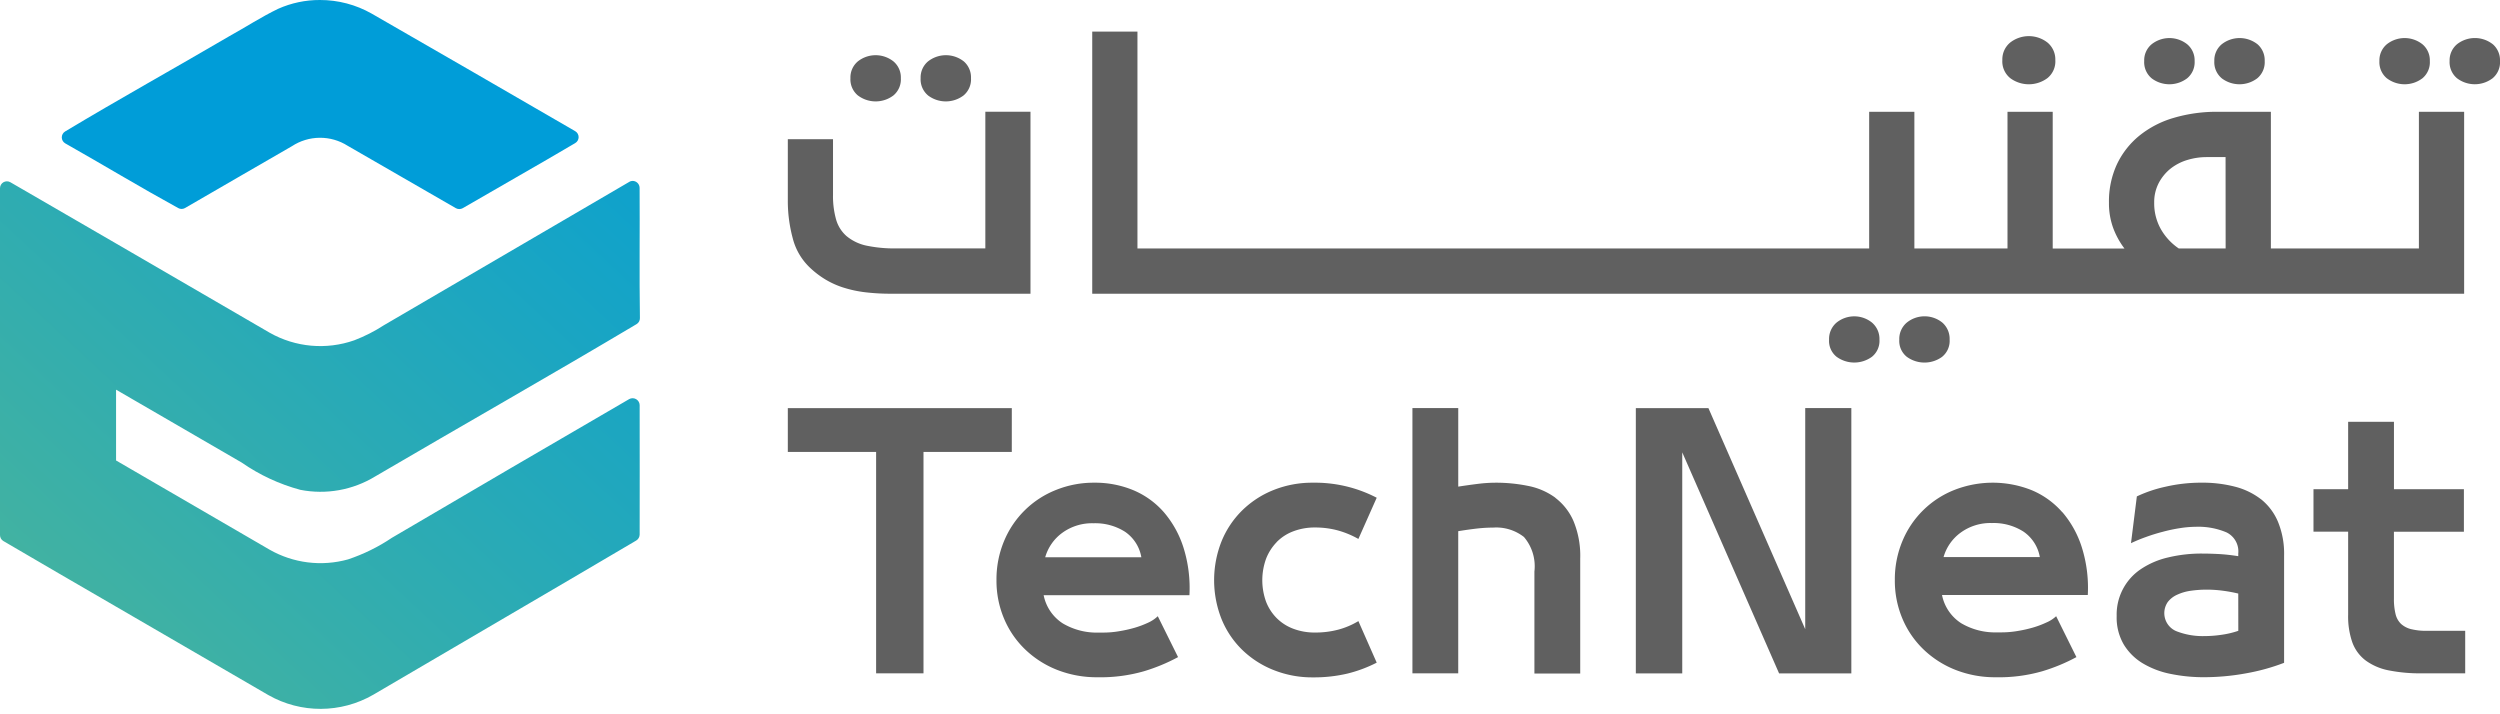 <svg xmlns="http://www.w3.org/2000/svg" xmlns:xlink="http://www.w3.org/1999/xlink" width="106.319" height="30.344" viewBox="0 0 106.319 30.344"><defs><clipPath id="clip-path"><rect id="Rectangle_485" data-name="Rectangle 485" width="106.319" height="30.344" fill="none"></rect></clipPath><clipPath id="clip-path-2"><path id="Path_921" data-name="Path 921" d="M11.014.374C10.3.717,9.631,1.156,8.935,1.54,6.614,2.9,4.259,4.206,1.953,5.591a.294.294,0,0,0,.009.508c1.6.905,3.182,1.862,4.8,2.749a.293.293,0,0,0,.289,0c1.511-.882,3.031-1.749,4.546-2.63A2.186,2.186,0,0,1,13.97,6.2q2.3,1.325,4.6,2.653a.3.3,0,0,0,.294,0c1.591-.927,3.2-1.832,4.781-2.767a.293.293,0,0,0,0-.508q-4.325-2.509-8.656-5A4.443,4.443,0,0,0,12.789,0a4.329,4.329,0,0,0-1.775.374" transform="translate(-1.812)" fill="none"></path></clipPath><linearGradient id="linear-gradient" x1="-0.117" y1="3.408" x2="0.955" y2="1.442" gradientUnits="objectBoundingBox"><stop offset="0" stop-color="#4bb59a"></stop><stop offset="1" stop-color="#009dd8"></stop></linearGradient><clipPath id="clip-path-3"><path id="Path_922" data-name="Path 922" d="M26.759,5.346Q21.542,8.392,16.33,11.439a6.767,6.767,0,0,1-1.263.643,4.364,4.364,0,0,1-3.6-.323Q8.2,9.861,4.936,7.965L.8,5.568l-.363-.21A.294.294,0,0,0,0,5.612V7.486q0,1.3,0,2.6V20.366a.293.293,0,0,0,.145.254q2.391,1.4,4.791,2.789,3.237,1.878,6.475,3.76a4.486,4.486,0,0,0,4.467-.016c3.725-2.189,7.46-4.36,11.18-6.556a.3.3,0,0,0,.145-.254c0-1.836.006-3.672,0-5.51a.3.3,0,0,0-.442-.252q-5.054,2.937-10.094,5.9A7.724,7.724,0,0,1,14.8,21.4a4.369,4.369,0,0,1-3.337-.415Q8.2,19.093,4.936,17.193V14.182q2.672,1.549,5.343,3.1a8.02,8.02,0,0,0,2.492,1.159,4.463,4.463,0,0,0,3.188-.571c3.7-2.167,7.428-4.283,11.113-6.476a.29.29,0,0,0,.142-.255c-.029-1.846,0-3.7-.013-5.544a.3.3,0,0,0-.294-.292.282.282,0,0,0-.148.041" transform="translate(0 -5.305)" fill="none"></path></clipPath><linearGradient id="linear-gradient-2" x1="0" y1="1" x2="1.3" y2="-0.16" xlink:href="#linear-gradient"></linearGradient></defs><g id="Group_728" data-name="Group 728" transform="translate(-8666.854 1958)"><g id="Group_691" data-name="Group 691" transform="translate(8666.854 -1958)" clip-path="url(#clip-path)"><path id="Path_902" data-name="Path 902" d="M27.309,3.33a1.252,1.252,0,0,0,1.511,0,.89.89,0,0,0,.316-.735.9.9,0,0,0-.3-.708,1.229,1.229,0,0,0-1.533,0,.891.891,0,0,0-.309.708.89.89,0,0,0,.316.735" transform="translate(12.158 0.729)" fill="#606060"></path><path id="Path_903" data-name="Path 903" d="M25.252,3.33a1.252,1.252,0,0,0,1.511,0,.89.89,0,0,0,.316-.735.891.891,0,0,0-.309-.708,1.219,1.219,0,0,0-1.526,0,.891.891,0,0,0-.309.708.89.89,0,0,0,.316.735" transform="translate(11.232 0.729)" fill="#606060"></path><path id="Path_904" data-name="Path 904" d="M25.462,10.753a4.991,4.991,0,0,0,.928.2,9.03,9.03,0,0,0,1.12.062h5.91V3.276H31.5V9.089H27.648a5.792,5.792,0,0,1-1.155-.109,1.969,1.969,0,0,1-.893-.413,1.471,1.471,0,0,1-.447-.708,3.675,3.675,0,0,1-.131-1.052V4.444H23.1v2.6a6.087,6.087,0,0,0,.206,1.6,2.6,2.6,0,0,0,.715,1.244,3.821,3.821,0,0,0,.667.515,3.61,3.61,0,0,0,.776.351" transform="translate(10.404 1.476)" fill="#606060"></path><path id="Path_905" data-name="Path 905" d="M57.514,10.993a.87.87,0,0,0,.316-.728.92.92,0,0,0-.3-.715,1.2,1.2,0,0,0-1.532,0,.91.91,0,0,0-.309.715.866.866,0,0,0,.316.728,1.275,1.275,0,0,0,1.511,0" transform="translate(25.083 4.178)" fill="#606060"></path><path id="Path_906" data-name="Path 906" d="M55.465,9.549a1.2,1.2,0,0,0-1.526,0,.912.912,0,0,0-.309.715.866.866,0,0,0,.316.728,1.275,1.275,0,0,0,1.511,0,.87.87,0,0,0,.316-.728.912.912,0,0,0-.309-.715" transform="translate(24.156 4.178)" fill="#606060"></path><path id="Path_907" data-name="Path 907" d="M59.046,2.846a1.327,1.327,0,0,0,1.581,0,.914.914,0,0,0,.337-.77.934.934,0,0,0-.323-.735,1.288,1.288,0,0,0-1.607,0,.929.929,0,0,0-.323.735.914.914,0,0,0,.336.77" transform="translate(26.444 0.477)" fill="#606060"></path><path id="Path_908" data-name="Path 908" d="M65.241,2.827a1.252,1.252,0,0,0,1.511,0,.89.89,0,0,0,.316-.735.9.9,0,0,0-.3-.708,1.229,1.229,0,0,0-1.533,0,.891.891,0,0,0-.309.708.89.89,0,0,0,.316.735" transform="translate(29.244 0.503)" fill="#606060"></path><path id="Path_909" data-name="Path 909" d="M63.185,2.827a1.252,1.252,0,0,0,1.511,0,.887.887,0,0,0,.318-.735.892.892,0,0,0-.31-.708,1.217,1.217,0,0,0-1.524,0,.888.888,0,0,0-.31.708.89.89,0,0,0,.316.735" transform="translate(28.318 0.503)" fill="#606060"></path><path id="Path_910" data-name="Path 910" d="M73.666,1.383a1.229,1.229,0,0,0-1.533,0,.891.891,0,0,0-.309.708.89.89,0,0,0,.316.735,1.252,1.252,0,0,0,1.511,0,.886.886,0,0,0,.316-.735.9.9,0,0,0-.3-.708" transform="translate(32.352 0.503)" fill="#606060"></path><path id="Path_911" data-name="Path 911" d="M70.083,2.827a1.252,1.252,0,0,0,1.511,0,.886.886,0,0,0,.316-.735.891.891,0,0,0-.309-.708,1.219,1.219,0,0,0-1.526,0,.891.891,0,0,0-.309.708.89.89,0,0,0,.316.735" transform="translate(31.425 0.503)" fill="#606060"></path><path id="Path_912" data-name="Path 912" d="M85.848,12.074h4.521V4.336H88.445v5.813H82.15V4.336H79.882A6.449,6.449,0,0,0,78,4.6a4.177,4.177,0,0,0-1.458.764A3.5,3.5,0,0,0,75.6,6.575,3.762,3.762,0,0,0,75.264,8.2a3.06,3.06,0,0,0,.178,1.072,3.386,3.386,0,0,0,.482.88H72.872V4.336H70.949v5.813h-3.96V4.336H65.066v5.813H33.948V.926H32.025V12.074H85.848Zm-5.622-1.925H78.233a2.478,2.478,0,0,1-.763-.824A2.235,2.235,0,0,1,77.188,8.2a1.764,1.764,0,0,1,.191-.831,1.951,1.951,0,0,1,.5-.612,2.151,2.151,0,0,1,.715-.371,2.825,2.825,0,0,1,.818-.123h.811Z" transform="translate(14.425 0.418)" fill="#606060"></path><path id="Path_913" data-name="Path 913" d="M32.626,11.966H23.1v1.864h3.755v9.416H28.87V13.829h3.755Z" transform="translate(10.404 5.39)" fill="#606060"></path><path id="Path_914" data-name="Path 914" d="M36.338,15.41a3.545,3.545,0,0,0-1.3-.938,4.229,4.229,0,0,0-1.662-.319,4.276,4.276,0,0,0-1.62.306,3.965,3.965,0,0,0-2.212,2.168,4.216,4.216,0,0,0-.326,1.669,4.134,4.134,0,0,0,.321,1.635,3.906,3.906,0,0,0,.9,1.314,4.155,4.155,0,0,0,1.363.87,4.6,4.6,0,0,0,1.717.312,6.664,6.664,0,0,0,1.975-.257,7.689,7.689,0,0,0,1.446-.6l-.862-1.739a1.474,1.474,0,0,1-.418.278,3.951,3.951,0,0,1-.577.216,5.6,5.6,0,0,1-.654.145,3.94,3.94,0,0,1-.645.057h-.21a2.832,2.832,0,0,1-1.536-.39,1.853,1.853,0,0,1-.814-1.2h6.2a5.742,5.742,0,0,0-.251-2.016,4.3,4.3,0,0,0-.834-1.51m-5.049,1.913a1.947,1.947,0,0,1,.722-1.036,2.151,2.151,0,0,1,1.336-.41,2.362,2.362,0,0,1,1.336.361,1.651,1.651,0,0,1,.695,1.085Z" transform="translate(13.16 6.375)" fill="#606060"></path><path id="Path_915" data-name="Path 915" d="M38.259,16.677a1.945,1.945,0,0,1,.709-.458,2.533,2.533,0,0,1,.918-.161,3.658,3.658,0,0,1,1,.132,3.907,3.907,0,0,1,.847.355l.779-1.752a5.677,5.677,0,0,0-2.711-.64,4.416,4.416,0,0,0-1.677.312,4.033,4.033,0,0,0-1.336.87,3.917,3.917,0,0,0-.876,1.314,4.489,4.489,0,0,0,0,3.3,3.864,3.864,0,0,0,.876,1.308,4.058,4.058,0,0,0,1.336.862,4.417,4.417,0,0,0,1.677.313,6.206,6.206,0,0,0,1.461-.16,5.74,5.74,0,0,0,1.25-.466l-.779-1.767a3.315,3.315,0,0,1-.847.361,3.779,3.779,0,0,1-1,.125,2.533,2.533,0,0,1-.918-.16,1.971,1.971,0,0,1-.709-.453,2.019,2.019,0,0,1-.453-.7,2.68,2.68,0,0,1,0-1.822,2.106,2.106,0,0,1,.453-.709" transform="translate(16.036 6.375)" fill="#606060"></path><path id="Path_916" data-name="Path 916" d="M47.492,15.777a2.9,2.9,0,0,0-1.147-.5,6.843,6.843,0,0,0-1.413-.139,6.2,6.2,0,0,0-.722.048c-.268.033-.553.073-.848.119V11.965H41.413V23.246h1.948V17.2c.278-.046.542-.083.793-.112a6.352,6.352,0,0,1,.695-.041,1.908,1.908,0,0,1,1.307.4,1.916,1.916,0,0,1,.445,1.468v4.34h1.948v-4.9a3.836,3.836,0,0,0-.286-1.585,2.471,2.471,0,0,0-.772-.988" transform="translate(18.654 5.39)" fill="#606060"></path><path id="Path_917" data-name="Path 917" d="M55.168,21.368l-4.116-9.4H47.964V23.247h1.974v-9.4l4.118,9.4h3.073V11.965H55.168Z" transform="translate(21.604 5.39)" fill="#606060"></path><path id="Path_918" data-name="Path 918" d="M62.68,15.41a3.54,3.54,0,0,0-1.3-.938,4.469,4.469,0,0,0-3.284-.013,3.965,3.965,0,0,0-2.212,2.168,4.216,4.216,0,0,0-.326,1.669,4.134,4.134,0,0,0,.321,1.635,3.906,3.906,0,0,0,.9,1.314,4.155,4.155,0,0,0,1.363.87,4.6,4.6,0,0,0,1.717.312,6.664,6.664,0,0,0,1.975-.257,7.689,7.689,0,0,0,1.446-.6l-.862-1.739A1.433,1.433,0,0,1,62,20.1a3.952,3.952,0,0,1-.577.216,5.576,5.576,0,0,1-.653.145,3.974,3.974,0,0,1-.648.057h-.207a2.834,2.834,0,0,1-1.537-.39,1.853,1.853,0,0,1-.814-1.2h6.2a5.741,5.741,0,0,0-.251-2.016,4.273,4.273,0,0,0-.834-1.51m-5.049,1.913a1.95,1.95,0,0,1,.724-1.036,2.144,2.144,0,0,1,1.334-.41,2.355,2.355,0,0,1,1.336.361,1.658,1.658,0,0,1,.7,1.085Z" transform="translate(25.025 6.375)" fill="#606060"></path><path id="Path_919" data-name="Path 919" d="M68.187,14.847a3.039,3.039,0,0,0-1.107-.528,5.474,5.474,0,0,0-1.391-.167,6.764,6.764,0,0,0-1.558.174,5.6,5.6,0,0,0-1.21.41l-.249,1.989a6.711,6.711,0,0,1,.64-.264q.346-.126.717-.222a6.745,6.745,0,0,1,.73-.154,4.533,4.533,0,0,1,.667-.057,3.075,3.075,0,0,1,1.308.238.9.9,0,0,1,.5.9v.112q-.446-.07-.828-.091c-.254-.013-.489-.02-.7-.02a6.067,6.067,0,0,0-1.466.167,3.478,3.478,0,0,0-1.156.5,2.325,2.325,0,0,0-1.021,1.99,2.266,2.266,0,0,0,.306,1.217,2.371,2.371,0,0,0,.814.8,3.718,3.718,0,0,0,1.182.445,6.962,6.962,0,0,0,1.411.139,9.906,9.906,0,0,0,1.767-.161,8.76,8.76,0,0,0,1.64-.451V17.254a3.555,3.555,0,0,0-.264-1.448,2.434,2.434,0,0,0-.73-.96m-.953,5.606a3.764,3.764,0,0,1-.7.167,4.921,4.921,0,0,1-.737.057,3.045,3.045,0,0,1-1.217-.216.832.832,0,0,1-.347-1.231,1.035,1.035,0,0,1,.4-.312,2.058,2.058,0,0,1,.577-.168,4.84,4.84,0,0,1,.7-.048,5.224,5.224,0,0,1,.682.048,6.143,6.143,0,0,1,.64.119Z" transform="translate(27.954 6.375)" fill="#606060"></path><path id="Path_920" data-name="Path 920" d="M71.991,21.187a1,1,0,0,1-.431-.222.846.846,0,0,1-.236-.418,2.674,2.674,0,0,1-.07-.667V17.041h2.976V15.234H71.255V12.368H69.307v2.866H67.833v1.807h1.474v3.533a3.337,3.337,0,0,0,.181,1.182,1.682,1.682,0,0,0,.57.766,2.456,2.456,0,0,0,.973.416,6.763,6.763,0,0,0,1.405.126h1.849V21.256h-1.64a2.61,2.61,0,0,1-.654-.07" transform="translate(30.554 5.571)" fill="#606060"></path></g><g id="Group_694" data-name="Group 694" transform="translate(8669.482 -1958)"><g id="Group_693" data-name="Group 693" clip-path="url(#clip-path-2)"><rect id="Rectangle_486" data-name="Rectangle 486" width="22.076" height="8.903" transform="translate(-0.051 0)" fill="url(#linear-gradient)"></rect></g></g><g id="Group_696" data-name="Group 696" transform="translate(8666.854 -1950.305)"><g id="Group_695" data-name="Group 695" clip-path="url(#clip-path-3)"><rect id="Rectangle_487" data-name="Rectangle 487" width="27.216" height="22.709" transform="translate(0 -0.06)" fill="url(#linear-gradient-2)"></rect></g></g></g></svg>
